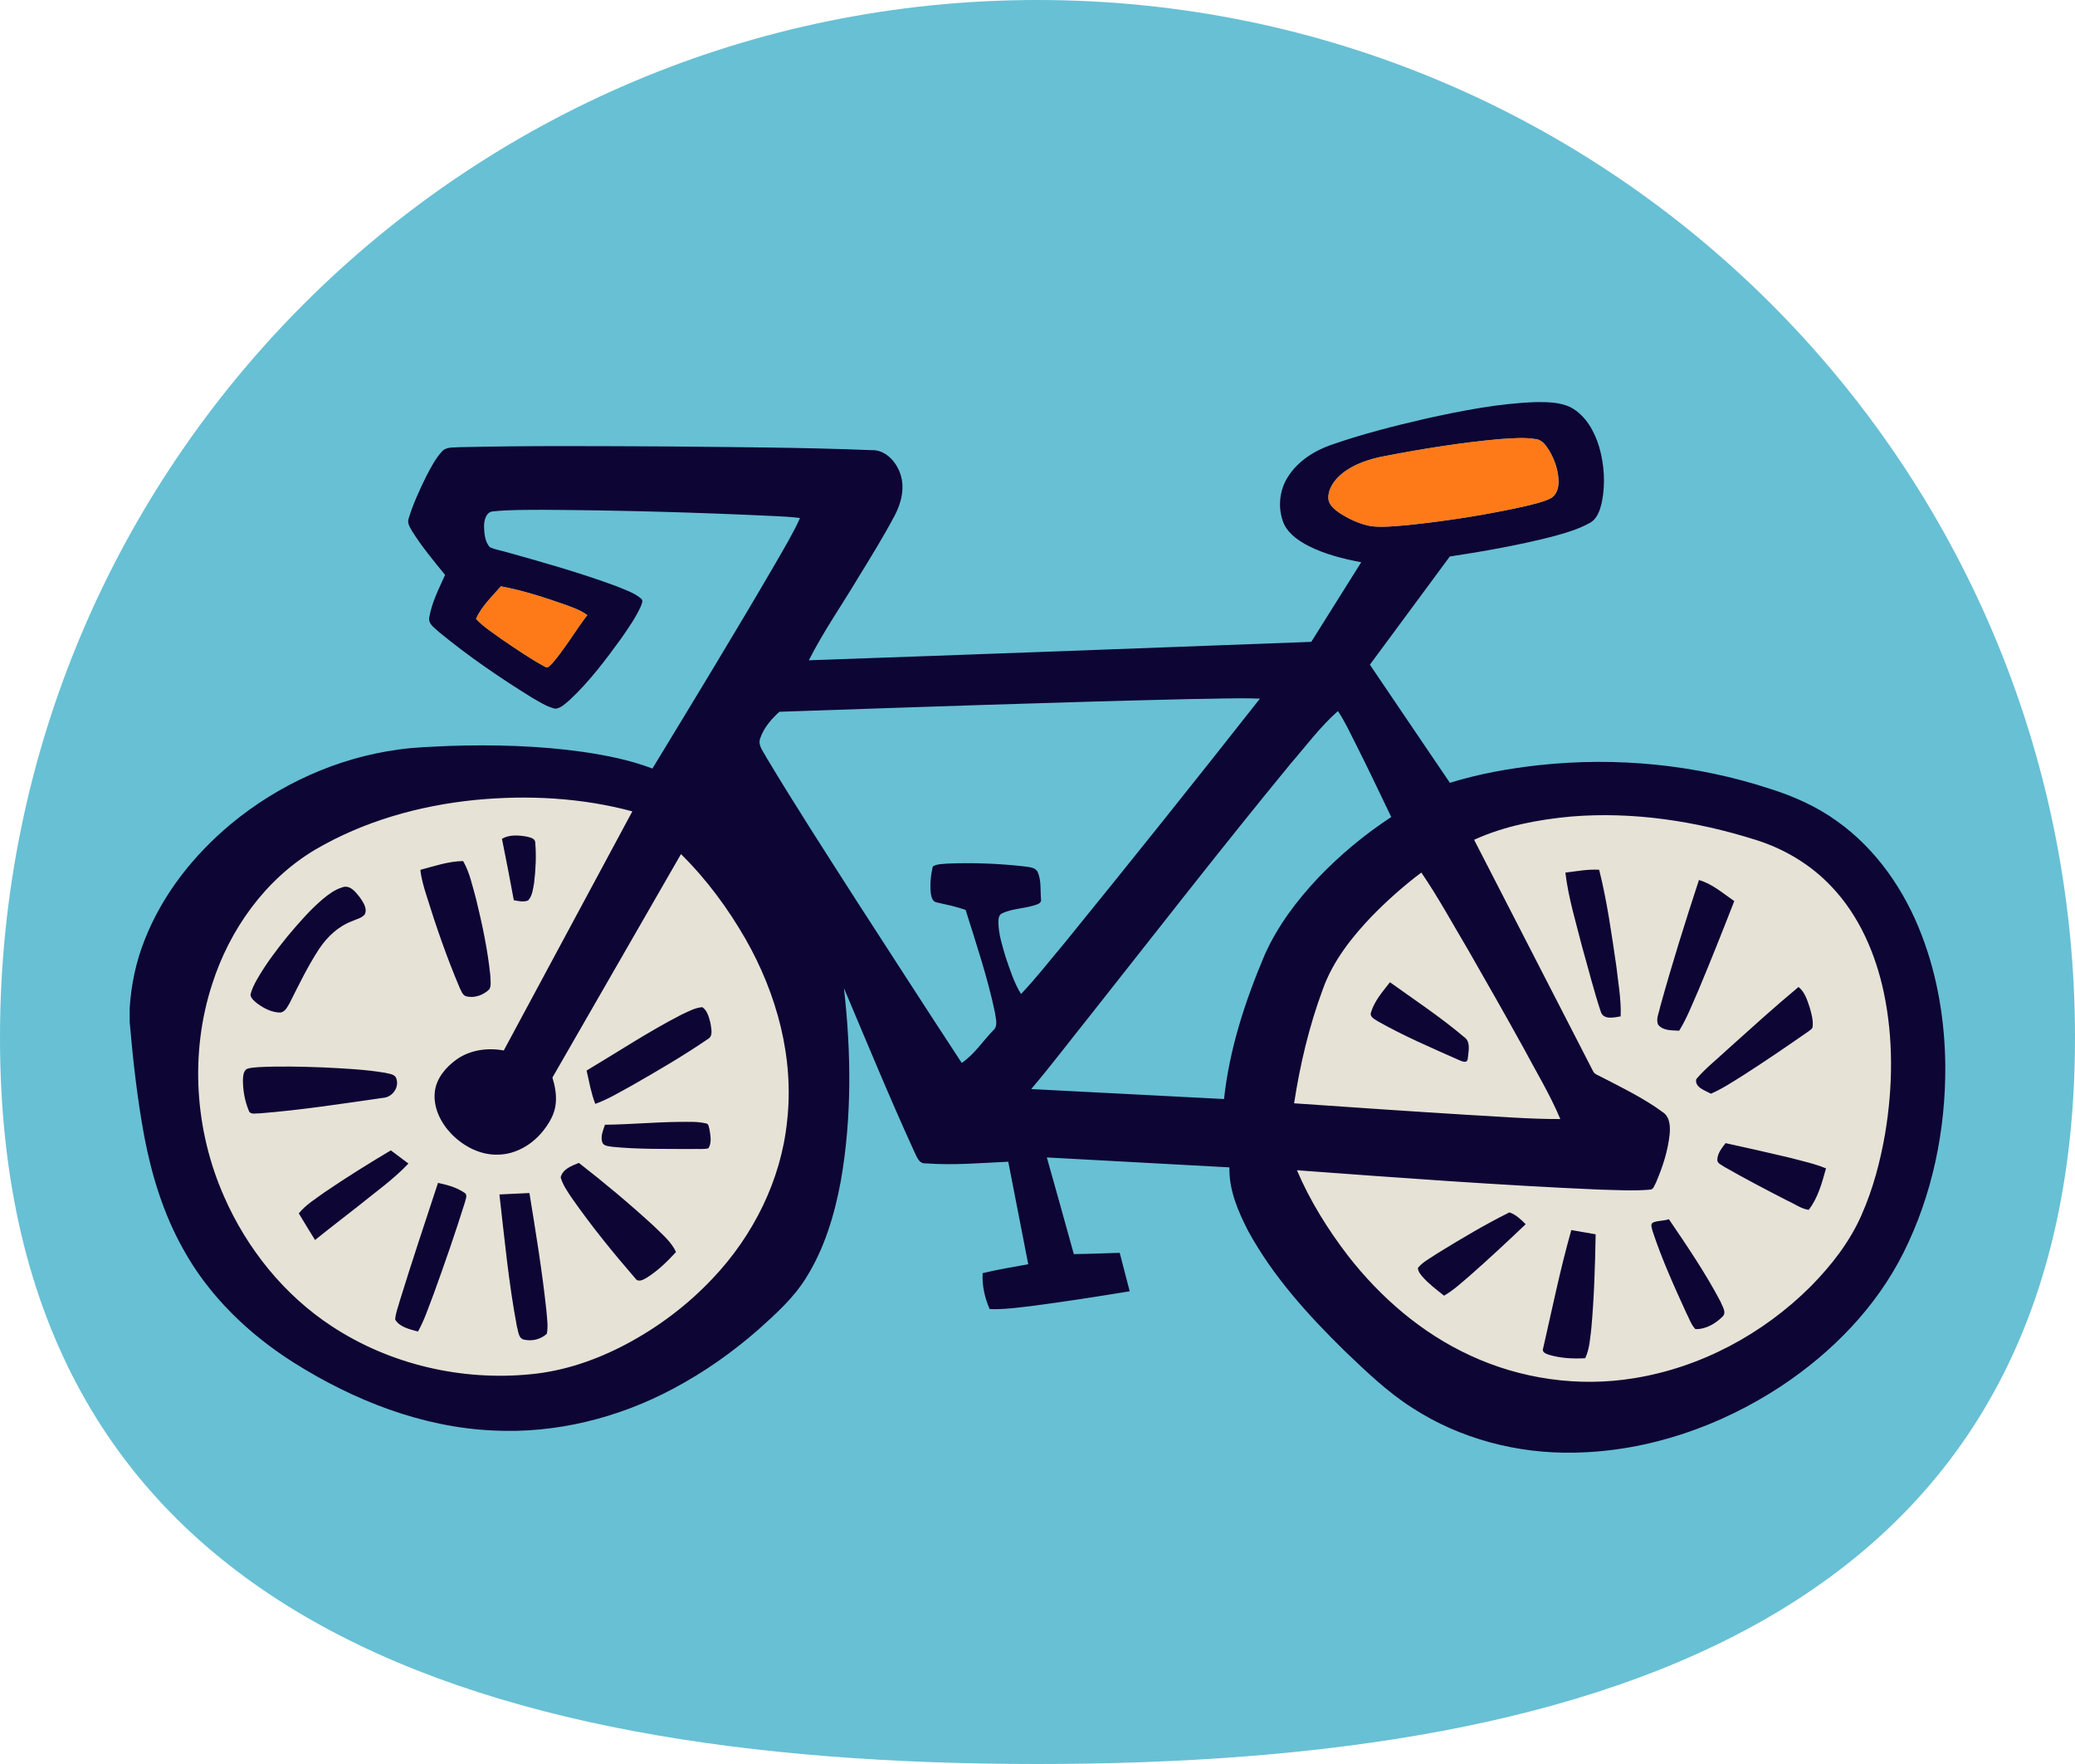 <?xml version="1.0" encoding="utf-8" ?>
<svg xmlns="http://www.w3.org/2000/svg" xmlns:xlink="http://www.w3.org/1999/xlink" width="160" height="136">
	<path fill="#68C0D4" d="M80 136C124.183 136 160 124.183 160 80C160 35.817 124.183 0 80 0C35.817 0 0 35.817 0 80C0 124.183 35.817 136 80 136Z" fill-rule="evenodd"/>
	<path fill="#E7E2D6" transform="translate(12.745 60.02)" d="M2.535 9.758C9.202 3.253 17.01 0 25.959 0C39.382 0 47.976 6.927 50.112 20.189C52.247 33.452 42.6 48.008 27.265 48.008C11.93 48.008 3.111 37.44 0.83 25.087C-0.69 16.851 -0.122 11.741 2.535 9.758Z" fill-rule="evenodd"/>
	<path fill="#E7E2D6" transform="translate(96.445 60.735)" d="M28.188 0C39.519 0.299 46.58 4.305 49.37 12.018C53.555 23.587 49.44 37.902 40.165 42.597C30.889 47.293 18.847 51.801 6.548 38.4C-5.75 24.998 1.685 10.511 9.249 6.311C14.292 3.512 20.605 1.408 28.188 0Z" fill-rule="evenodd"/>
	<path fill="#0D0533" transform="translate(10 31)" d="M99.95 1.274C102.738 0.661 105.559 0.103 108.419 0.001C109.335 -0.003 110.306 -0.005 111.143 0.42C112.274 1.043 112.941 2.243 113.306 3.441C113.7 4.806 113.798 6.269 113.525 7.666C113.388 8.295 113.176 9.015 112.558 9.332C111.642 9.837 110.623 10.114 109.621 10.39C107.042 11.043 104.42 11.507 101.791 11.906C99.744 14.691 97.678 17.462 95.629 20.245C97.685 23.282 99.737 26.321 101.799 29.353C104.037 28.66 106.355 28.245 108.682 27.99C114.65 27.346 120.759 27.938 126.467 29.81C128.303 30.385 130.085 31.177 131.648 32.31C134.68 34.463 136.865 37.647 138.179 41.098C139.411 44.303 139.966 47.743 139.999 51.17C140.029 56.131 139.002 61.138 136.771 65.584C134.661 69.802 131.258 73.271 127.353 75.862C122.647 78.965 117.099 80.89 111.441 80.994C107.044 81.095 102.595 79.943 98.896 77.539C96.975 76.318 95.335 74.728 93.695 73.165C90.865 70.39 88.158 67.408 86.246 63.909C85.467 62.389 84.752 60.744 84.801 59.001C80.107 58.742 75.412 58.492 70.72 58.235C71.41 60.72 72.121 63.199 72.801 65.688C73.981 65.676 75.159 65.623 76.339 65.59C76.594 66.578 76.856 67.564 77.109 68.554C74.619 68.963 72.127 69.35 69.625 69.681C68.524 69.806 67.422 69.97 66.312 69.926C65.93 69.057 65.716 68.108 65.77 67.157C66.93 66.872 68.111 66.689 69.286 66.47C68.774 63.834 68.255 61.2 67.745 58.564C65.627 58.663 63.499 58.853 61.382 58.692C60.848 58.733 60.697 58.179 60.504 57.8C58.599 53.637 56.86 49.402 55.076 45.186C55.632 50.124 55.694 55.16 54.83 60.067C54.347 62.668 53.57 65.26 52.155 67.517C51.194 69.07 49.82 70.3 48.472 71.511C46.476 73.262 44.287 74.798 41.942 76.047C37.692 78.323 32.844 79.538 28.016 79.287C22.535 79.04 17.285 76.967 12.677 74.071C9.185 71.867 6.102 68.91 4.105 65.266C2.606 62.586 1.695 59.617 1.124 56.61C0.585 53.697 0.254 50.748 0 47.797L0 46.729C0.112 44.935 0.481 43.155 1.146 41.484C2.514 37.982 4.91 34.946 7.781 32.549C11.459 29.494 15.979 27.432 20.723 26.789C22.01 26.604 23.312 26.576 24.608 26.511C28.071 26.399 31.551 26.484 34.985 26.974C36.791 27.242 38.598 27.6 40.308 28.253C43.512 22.978 46.727 17.707 49.831 12.372C50.475 11.24 51.156 10.126 51.689 8.936C51.007 8.852 50.319 8.814 49.633 8.784C43.71 8.502 37.781 8.338 31.852 8.305C30.581 8.316 29.306 8.291 28.04 8.424C27.476 8.448 27.323 9.116 27.322 9.575C27.34 10.126 27.383 10.757 27.769 11.188C28.212 11.386 28.7 11.458 29.164 11.596C31.96 12.378 34.757 13.174 37.485 14.177C38.149 14.457 38.868 14.675 39.429 15.145C39.633 15.303 39.47 15.564 39.41 15.753C39.009 16.636 38.444 17.431 37.898 18.226C36.682 19.899 35.43 21.564 33.913 22.981C33.584 23.244 33.254 23.614 32.809 23.638C32.144 23.49 31.571 23.092 30.985 22.765C28.511 21.233 26.105 19.582 23.856 17.733C23.529 17.41 22.971 17.101 23.109 16.558C23.305 15.415 23.853 14.375 24.319 13.324C23.429 12.228 22.519 11.14 21.771 9.94C21.609 9.65 21.384 9.32 21.51 8.974C21.85 7.86 22.342 6.797 22.852 5.753C23.206 5.082 23.55 4.387 24.066 3.823C24.401 3.426 24.967 3.517 25.428 3.477C30.806 3.351 36.184 3.395 41.563 3.421C46.76 3.476 51.96 3.493 57.154 3.704C58.246 3.64 59.093 4.565 59.42 5.527C59.797 6.619 59.493 7.811 58.962 8.796C58.086 10.441 57.103 12.025 56.13 13.611C54.875 15.709 53.473 17.723 52.367 19.906C65.282 19.457 78.196 18.971 91.11 18.486C92.394 16.438 93.677 14.393 94.963 12.346C93.572 12.086 92.182 11.737 90.913 11.099C90.162 10.709 89.403 10.203 89.017 9.424C88.504 8.26 88.619 6.845 89.304 5.773C90.068 4.554 91.345 3.745 92.685 3.284C95.06 2.458 97.502 1.84 99.95 1.274M105.625 2.854C102.658 3.123 99.713 3.595 96.788 4.16C95.601 4.383 94.401 4.761 93.452 5.536C92.901 5.998 92.418 6.649 92.424 7.398C92.44 7.892 92.859 8.24 93.228 8.51C93.976 9.003 94.811 9.395 95.696 9.565C96.614 9.675 97.541 9.564 98.46 9.493C101.572 9.17 104.669 8.688 107.721 8C108.343 7.84 108.981 7.71 109.561 7.424C110.013 7.187 110.176 6.642 110.178 6.165C110.18 5.312 109.89 4.479 109.467 3.749C109.22 3.368 108.931 2.913 108.438 2.856C107.509 2.7 106.558 2.796 105.625 2.854M28.622 14.203C27.934 14.998 27.135 15.738 26.704 16.715C27.32 17.366 28.088 17.847 28.812 18.369C29.864 19.074 30.905 19.806 32.025 20.404C32.247 20.57 32.431 20.281 32.578 20.152C33.581 18.986 34.351 17.643 35.285 16.423C34.813 16.073 34.259 15.872 33.715 15.668C32.048 15.082 30.36 14.527 28.622 14.203M81.761 22.895C71.203 23.145 60.647 23.517 50.094 23.876C49.477 24.445 48.893 25.103 48.622 25.912C48.412 26.454 48.851 26.919 49.079 27.371C51.304 31.089 53.663 34.723 55.996 38.374C58.71 42.569 61.416 46.769 64.156 50.948C65.136 50.291 65.779 49.265 66.594 48.43C66.989 48.08 66.764 47.516 66.721 47.069C66.157 44.378 65.277 41.77 64.457 39.151C63.726 38.892 62.968 38.741 62.216 38.57C61.908 38.516 61.82 38.164 61.778 37.904C61.696 37.207 61.767 36.494 61.922 35.811C62.237 35.595 62.654 35.626 63.021 35.582C65.024 35.5 67.035 35.574 69.026 35.803C69.377 35.861 69.842 35.864 70.019 36.241C70.302 36.895 70.209 37.632 70.27 38.329C70.318 38.518 70.151 38.661 69.994 38.719C69.116 39.053 68.13 39.013 67.276 39.414C67.012 39.521 66.986 39.839 66.983 40.086C66.993 41.022 67.289 41.923 67.552 42.814C67.881 43.778 68.19 44.764 68.729 45.636C69.91 44.399 70.955 43.04 72.058 41.735C77.141 35.485 82.172 29.192 87.152 22.862C85.355 22.792 83.557 22.885 81.761 22.895M89.521 27.874C84.222 34.317 79.107 40.909 73.932 47.452C72.459 49.288 71.04 51.17 69.514 52.964C74.47 53.221 79.427 53.475 84.383 53.733C84.797 49.877 86.018 46.149 87.528 42.593C88.512 40.394 89.979 38.445 91.623 36.698C93.318 34.917 95.222 33.338 97.277 31.989C96.37 30.107 95.481 28.218 94.538 26.354C94.1 25.5 93.703 24.619 93.165 23.822C91.799 25.027 90.711 26.504 89.521 27.874M26.66 30.673C22.33 31.104 18.033 32.313 14.266 34.529C10.446 36.814 7.709 40.658 6.362 44.866C4.623 50.197 5.018 56.147 7.282 61.26C9.048 65.285 11.916 68.855 15.607 71.265C20.086 74.205 25.6 75.479 30.92 74.95C33.502 74.707 35.993 73.845 38.276 72.637C40.755 71.322 43.028 69.61 44.951 67.566C48.081 64.269 50.227 59.986 50.692 55.44C51.247 50.566 49.902 45.629 47.493 41.406C46.122 39.021 44.471 36.781 42.509 34.849C39.203 40.589 35.899 46.332 32.597 52.076C32.787 52.709 32.917 53.373 32.855 54.038C32.794 54.864 32.351 55.605 31.841 56.235C31.013 57.255 29.772 57.988 28.44 58.019C27.073 58.076 25.766 57.4 24.825 56.441C24.001 55.588 23.401 54.421 23.524 53.209C23.629 52.148 24.375 51.279 25.209 50.68C26.254 49.94 27.605 49.759 28.845 49.989C32.154 43.846 35.457 37.702 38.758 31.555C34.828 30.497 30.702 30.284 26.66 30.673M103.667 33.745C106.718 39.683 109.774 45.619 112.825 51.558C112.949 51.85 113.292 51.913 113.541 52.063C115.139 52.894 116.779 53.683 118.233 54.759C118.793 55.142 118.794 55.896 118.739 56.502C118.598 57.772 118.194 59 117.692 60.168C117.566 60.376 117.505 60.738 117.196 60.72C115.916 60.831 114.628 60.744 113.345 60.716C105.556 60.376 97.779 59.796 90.005 59.223C91.013 61.586 92.383 63.782 93.944 65.818C96.452 69.037 99.633 71.785 103.354 73.498C107.256 75.318 111.702 75.951 115.953 75.264C121.118 74.443 125.946 71.854 129.636 68.165C131.218 66.556 132.639 64.74 133.547 62.657C134.43 60.658 134.99 58.529 135.362 56.379C135.959 52.787 136.008 49.075 135.254 45.5C134.616 42.519 133.357 39.597 131.237 37.367C129.653 35.677 127.606 34.451 125.402 33.758C120.812 32.309 115.958 31.557 111.144 31.952C108.587 32.189 106.017 32.674 103.667 33.745M95.793 39.626C94.218 41.268 92.768 43.111 91.997 45.277C90.944 48.113 90.244 51.074 89.786 54.062C94.222 54.37 98.658 54.674 103.098 54.948C105.502 55.074 107.905 55.286 110.313 55.276C109.52 53.378 108.442 51.614 107.48 49.8C106.088 47.279 104.663 44.777 103.231 42.279C102.034 40.269 100.918 38.204 99.598 36.271C98.244 37.287 96.977 38.416 95.793 39.626M28.704 33.668C29.292 33.329 30.007 33.39 30.648 33.505C30.882 33.574 31.257 33.63 31.27 33.938C31.362 34.983 31.307 36.041 31.182 37.081C31.098 37.542 31.054 38.065 30.721 38.424C30.364 38.564 29.978 38.474 29.619 38.403C29.333 36.821 29.021 35.243 28.704 33.668M22.415 36.063C23.496 35.774 24.578 35.402 25.71 35.385C26.224 36.277 26.422 37.3 26.702 38.281C27.18 40.236 27.604 42.212 27.809 44.218C27.807 44.562 27.899 44.946 27.74 45.265C27.293 45.71 26.608 45.964 25.983 45.823C25.666 45.752 25.57 45.399 25.441 45.147C24.453 42.817 23.622 40.422 22.873 38.006C22.676 37.369 22.482 36.728 22.415 36.063M110.703 36.276C111.568 36.173 112.434 36.002 113.309 36.057C113.925 38.504 114.266 41.009 114.635 43.503C114.777 44.783 115.019 46.064 114.966 47.359C114.46 47.444 113.65 47.65 113.437 47.01C112.89 45.362 112.473 43.674 111.997 42.004C111.517 40.108 110.936 38.223 110.703 36.276M118 46.67C118.909 43.368 119.937 40.101 121.003 36.848C122.034 37.14 122.857 37.877 123.728 38.47C122.827 40.778 121.913 43.082 120.953 45.369C120.487 46.412 120.082 47.489 119.48 48.464C118.929 48.429 118.244 48.482 117.862 48.007C117.662 47.575 117.919 47.103 118 46.67M16.332 37.434C16.957 37.155 17.415 37.759 17.752 38.19C18.004 38.56 18.344 39.038 18.128 39.497C17.884 39.791 17.478 39.861 17.147 40.02C16.091 40.414 15.239 41.216 14.619 42.141C13.749 43.464 13.06 44.894 12.349 46.306C12.17 46.602 12.006 47.01 11.618 47.066C10.968 47.062 10.358 46.747 9.844 46.372C9.631 46.191 9.37 46.007 9.314 45.717C9.397 45.266 9.624 44.861 9.843 44.466C10.513 43.303 11.325 42.229 12.169 41.189C13.018 40.176 13.887 39.17 14.896 38.312C15.33 37.956 15.79 37.606 16.332 37.434M95.711 47.067C95.976 46.172 96.614 45.45 97.178 44.727C99.097 46.105 101.074 47.412 102.88 48.939C103.442 49.307 103.225 50.068 103.176 50.626C103.124 51.041 102.695 50.802 102.455 50.707C100.363 49.779 98.254 48.875 96.258 47.747C96.024 47.583 95.605 47.429 95.711 47.067M123.175 49.934C124.993 48.303 126.801 46.657 128.681 45.095C129.165 45.474 129.345 46.09 129.536 46.649C129.675 47.138 129.826 47.646 129.769 48.161C129.755 48.351 129.545 48.419 129.424 48.534C127.756 49.695 126.076 50.843 124.363 51.937C123.568 52.429 122.788 52.951 121.926 53.322C121.492 53.077 120.653 52.831 120.796 52.2C121.501 51.363 122.38 50.685 123.175 49.934M42.528 47.237C43.051 46.999 43.572 46.692 44.156 46.65C44.547 46.91 44.668 47.444 44.784 47.88C44.827 48.282 45.026 48.864 44.581 49.109C42.686 50.406 40.696 51.561 38.704 52.702C37.784 53.198 36.89 53.755 35.901 54.106C35.579 53.28 35.43 52.401 35.231 51.539C37.654 50.09 40.015 48.53 42.528 47.237M9.91 51.276C11.566 51.185 13.227 51.235 14.883 51.293C16.486 51.375 18.098 51.443 19.684 51.707C20.003 51.794 20.48 51.796 20.572 52.192C20.785 52.851 20.242 53.589 19.565 53.638C16.381 54.094 13.197 54.587 9.989 54.84C9.708 54.823 9.271 54.97 9.173 54.599C8.869 53.864 8.734 53.062 8.731 52.27C8.744 51.977 8.756 51.629 9.001 51.43C9.285 51.305 9.605 51.308 9.91 51.276M36.649 55.714C38.563 55.696 40.473 55.512 42.39 55.495C43.071 55.497 43.766 55.451 44.434 55.612C44.668 55.635 44.648 55.922 44.711 56.09C44.782 56.558 44.898 57.114 44.619 57.535C44.202 57.627 43.767 57.563 43.343 57.586C41.288 57.57 39.227 57.62 37.18 57.412C36.906 57.359 36.499 57.36 36.426 57.021C36.306 56.572 36.507 56.13 36.649 55.714M123.057 57.133C124.71 57.494 126.363 57.864 128.009 58.258C128.946 58.507 129.9 58.708 130.8 59.08C130.492 60.187 130.182 61.359 129.465 62.277C128.88 62.196 128.377 61.81 127.841 61.575C126.191 60.731 124.549 59.87 122.939 58.95C122.744 58.801 122.408 58.703 122.419 58.407C122.436 57.912 122.769 57.509 123.057 57.133M15.044 60.909C16.706 59.78 18.411 58.715 20.138 57.69C20.587 58.034 21.042 58.367 21.495 58.707C20.332 59.936 18.938 60.914 17.631 61.98C16.519 62.854 15.393 63.711 14.293 64.603C13.876 63.916 13.446 63.24 13.04 62.548C13.592 61.872 14.348 61.418 15.044 60.909M33.233 59.771C33.39 59.127 34.087 58.875 34.638 58.658C36.632 60.205 38.568 61.829 40.428 63.535C41.041 64.152 41.753 64.72 42.128 65.527C41.446 66.273 40.707 66.987 39.846 67.525C39.597 67.67 39.202 67.885 38.993 67.567C37.252 65.557 35.571 63.488 34.05 61.304C33.733 60.821 33.388 60.335 33.233 59.771M23.774 60.197C24.474 60.35 25.192 60.534 25.791 60.944C26.098 61.104 25.894 61.46 25.844 61.71C25.091 64.111 24.267 66.489 23.406 68.851C23.037 69.796 22.728 70.772 22.229 71.659C21.603 71.478 20.84 71.34 20.472 70.739C20.502 70.227 20.706 69.748 20.837 69.259C21.774 66.223 22.781 63.213 23.774 60.197M28.51 61.089C29.281 61.052 30.052 61.015 30.823 60.98C31.313 63.997 31.809 67.014 32.133 70.054C32.174 70.641 32.28 71.241 32.166 71.827C31.722 72.251 31.049 72.418 30.453 72.291C29.965 72.229 29.977 71.645 29.859 71.28C29.222 67.911 28.9 64.492 28.51 61.089M100.757 65.679C102.595 64.544 104.454 63.436 106.388 62.471C106.891 62.642 107.275 63.017 107.643 63.384C106.237 64.721 104.821 66.046 103.365 67.325C102.716 67.875 102.092 68.468 101.349 68.892C100.776 68.437 100.186 67.998 99.7 67.448C99.531 67.248 99.341 67.031 99.332 66.756C99.706 66.284 100.272 66.021 100.757 65.679M117.48 63.244C117.863 63.094 118.295 63.136 118.685 62.997C120.092 65.07 121.508 67.146 122.674 69.367C122.796 69.713 123.158 70.169 122.829 70.501C122.28 71.05 121.524 71.494 120.73 71.471C120.387 71.12 120.245 70.626 120.016 70.2C119.077 68.145 118.142 66.078 117.432 63.931C117.391 63.712 117.208 63.379 117.48 63.244M111.162 63.834C111.787 63.944 112.412 64.053 113.038 64.161C112.993 66.578 112.924 68.996 112.706 71.404C112.611 72.183 112.57 72.992 112.234 73.714C111.288 73.769 110.321 73.718 109.411 73.442C109.188 73.368 108.858 73.23 108.993 72.937C109.688 69.898 110.309 66.835 111.162 63.834" fill-rule="evenodd"/>
	<path fill="#FE7A19" transform="translate(36.704 33.771)" d="M81.735 0.085C82.227 0.142 82.517 0.597 82.763 0.978C83.187 1.708 83.476 2.541 83.474 3.394C83.472 3.871 83.31 4.416 82.857 4.653C82.277 4.939 81.639 5.069 81.017 5.229C77.965 5.917 74.868 6.399 71.756 6.722C70.838 6.793 69.91 6.904 68.992 6.794C68.107 6.624 67.272 6.232 66.524 5.739C66.155 5.469 65.736 5.121 65.72 4.627C65.714 3.878 66.197 3.227 66.748 2.766C67.697 1.99 68.897 1.612 70.084 1.389C73.009 0.824 75.954 0.352 78.921 0.083C79.855 0.025 80.805 -0.071 81.735 0.085ZM7.011 12.897C7.555 13.101 8.109 13.302 8.581 13.652C7.647 14.872 6.877 16.215 5.874 17.381C5.727 17.51 5.543 17.799 5.321 17.633C4.202 17.035 3.16 16.303 2.108 15.598C1.384 15.076 0.617 14.595 0 13.944C0.431 12.967 1.231 12.227 1.918 11.432C3.656 11.756 5.345 12.311 7.011 12.897Z" fill-rule="evenodd"/>
</svg>

